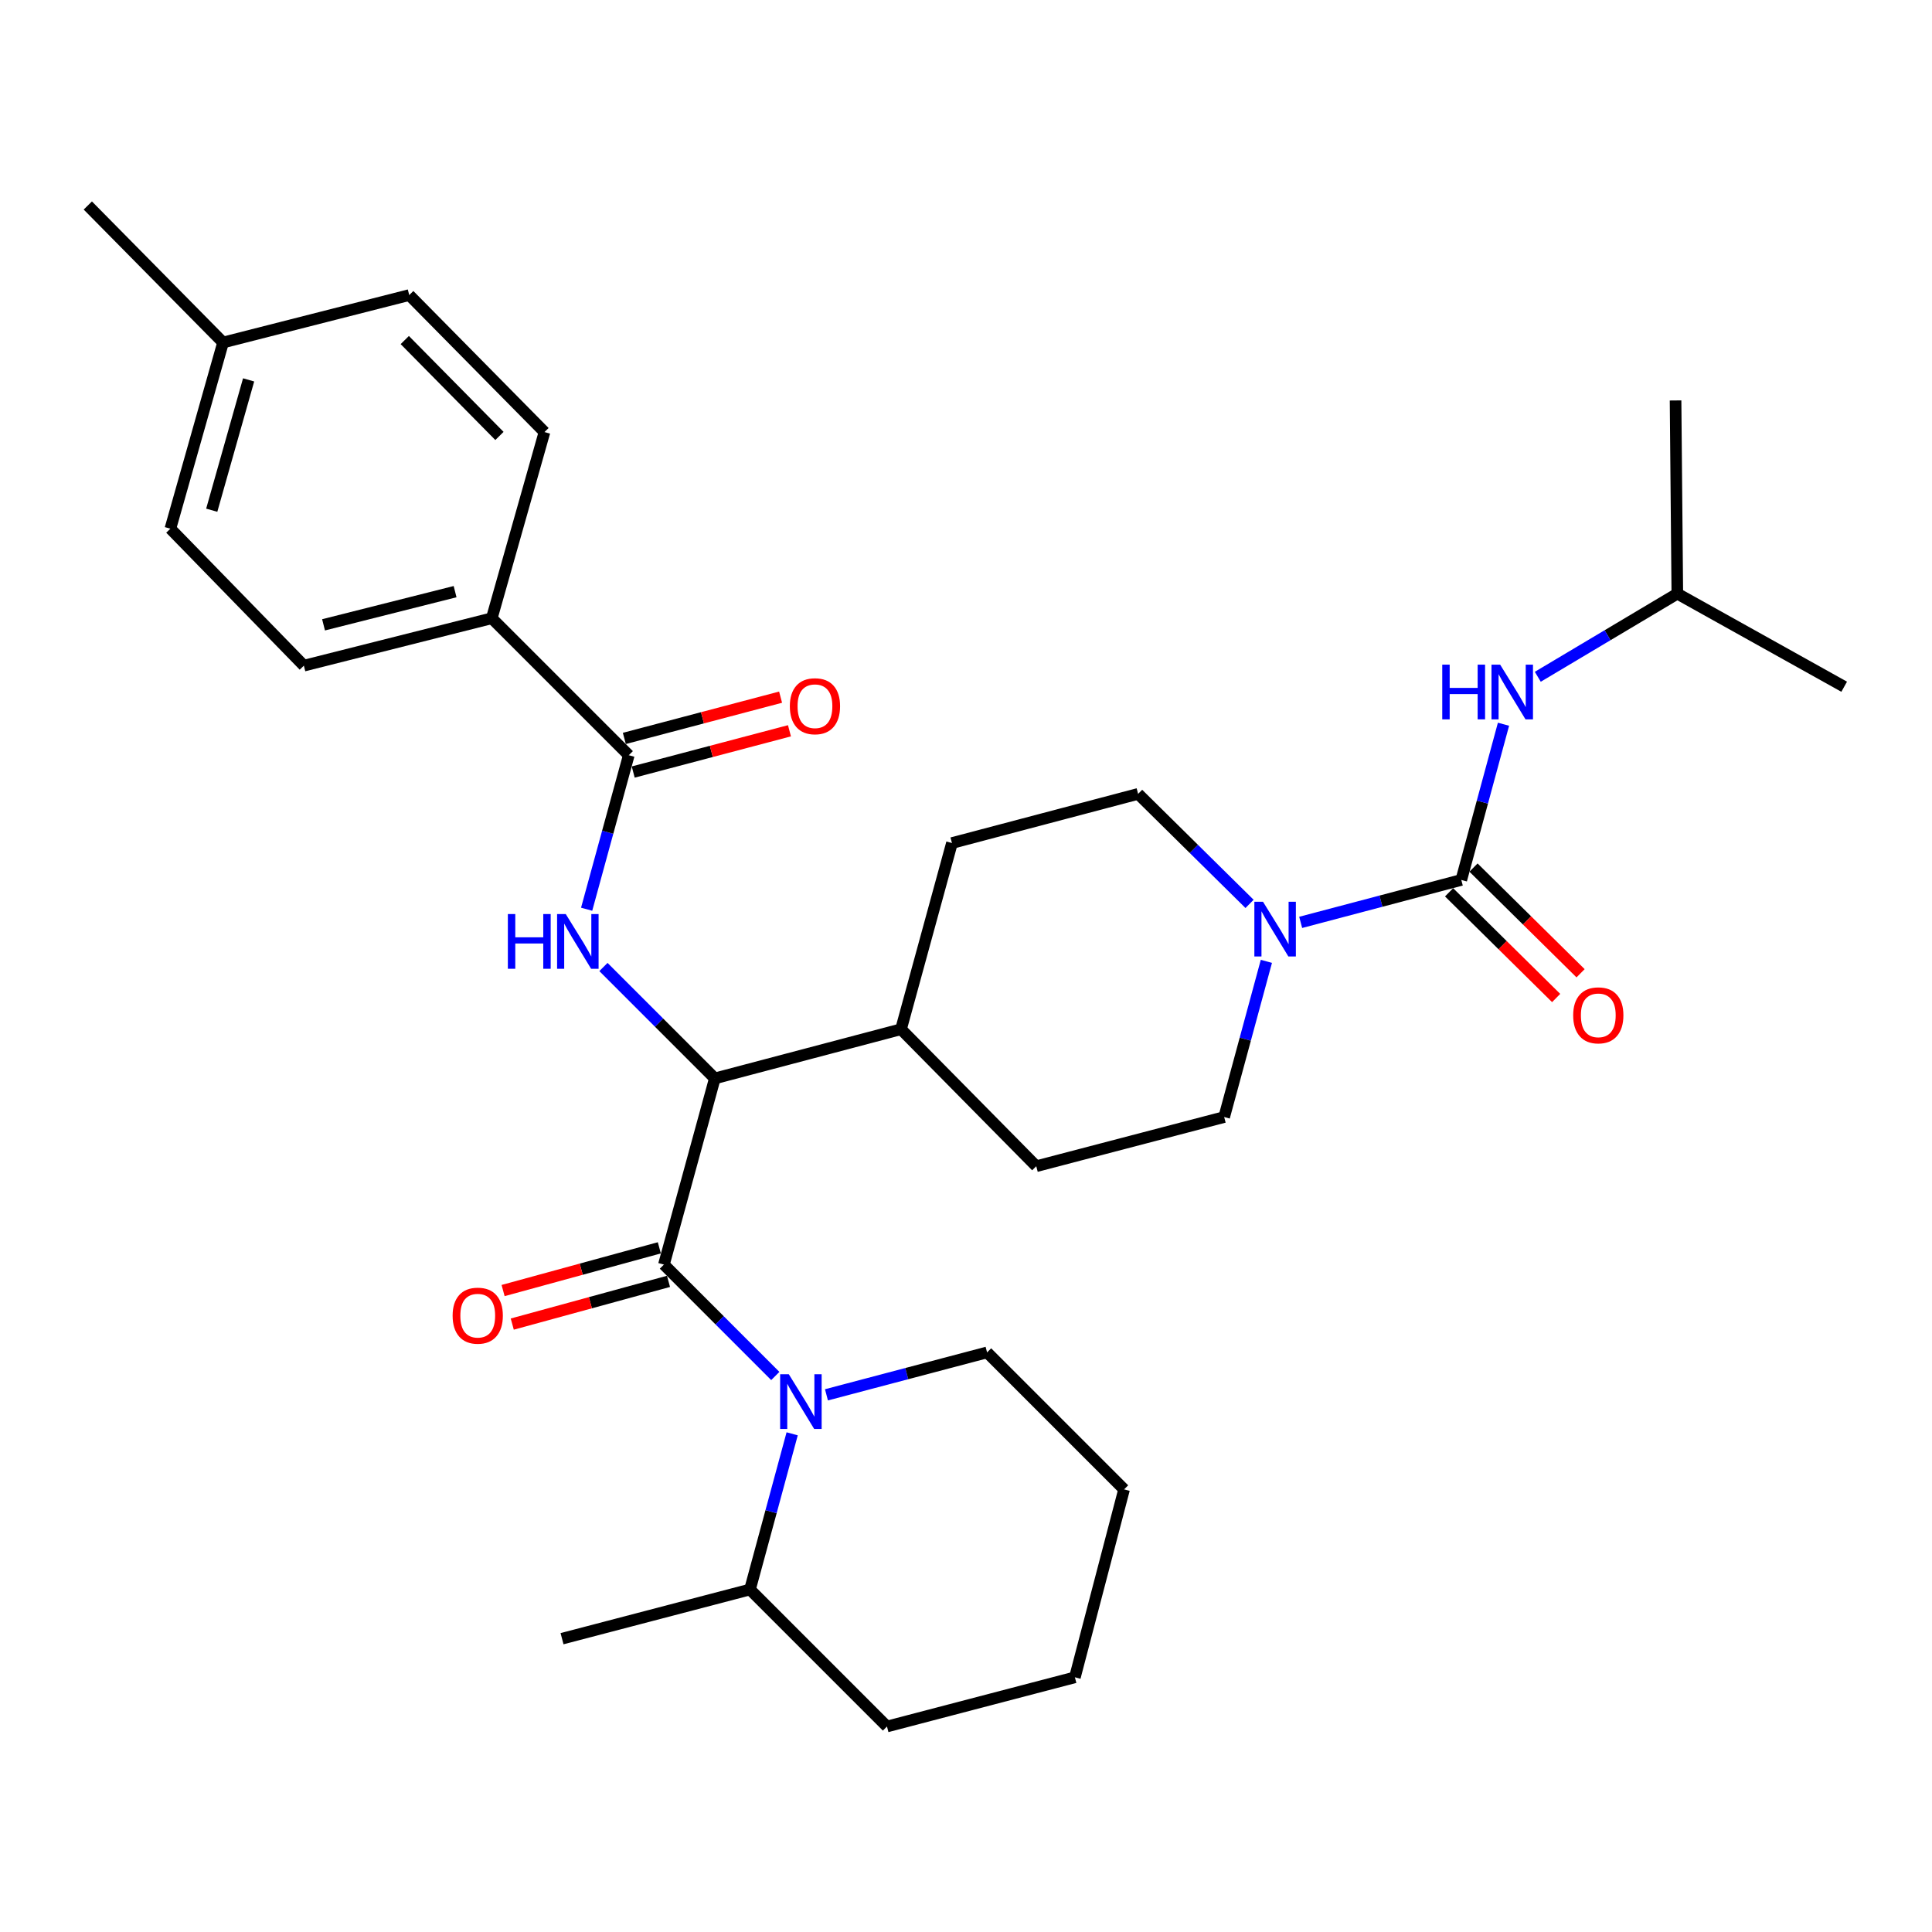 <?xml version='1.0' encoding='iso-8859-1'?>
<svg version='1.1' baseProfile='full'
              xmlns='http://www.w3.org/2000/svg'
                      xmlns:rdkit='http://www.rdkit.org/xml'
                      xmlns:xlink='http://www.w3.org/1999/xlink'
                  xml:space='preserve'
width='1000px' height='1000px' viewBox='0 0 1000 1000'>
<!-- END OF HEADER -->
<rect style='opacity:1.0;fill:#FFFFFF;stroke:none' width='1000' height='1000' x='0' y='0'> </rect>
<path class='bond-0' d='M 868.178,307.277 L 867.268,207.272' style='fill:none;fill-rule:evenodd;stroke:#000000;stroke-width:6px;stroke-linecap:butt;stroke-linejoin:miter;stroke-opacity:1' />
<path class='bond-1' d='M 868.178,307.277 L 954.545,355.451' style='fill:none;fill-rule:evenodd;stroke:#000000;stroke-width:6px;stroke-linecap:butt;stroke-linejoin:miter;stroke-opacity:1' />
<path class='bond-2' d='M 868.178,307.277 L 832.067,328.789' style='fill:none;fill-rule:evenodd;stroke:#000000;stroke-width:6px;stroke-linecap:butt;stroke-linejoin:miter;stroke-opacity:1' />
<path class='bond-2' d='M 832.067,328.789 L 795.956,350.301' style='fill:none;fill-rule:evenodd;stroke:#0000FF;stroke-width:6px;stroke-linecap:butt;stroke-linejoin:miter;stroke-opacity:1' />
<path class='bond-3' d='M 655.476,497.592 L 644.553,537.886' style='fill:none;fill-rule:evenodd;stroke:#0000FF;stroke-width:6px;stroke-linecap:butt;stroke-linejoin:miter;stroke-opacity:1' />
<path class='bond-3' d='M 644.553,537.886 L 633.631,578.179' style='fill:none;fill-rule:evenodd;stroke:#000000;stroke-width:6px;stroke-linecap:butt;stroke-linejoin:miter;stroke-opacity:1' />
<path class='bond-4' d='M 673.229,477.417 L 714.796,466.437' style='fill:none;fill-rule:evenodd;stroke:#0000FF;stroke-width:6px;stroke-linecap:butt;stroke-linejoin:miter;stroke-opacity:1' />
<path class='bond-4' d='M 714.796,466.437 L 756.364,455.456' style='fill:none;fill-rule:evenodd;stroke:#000000;stroke-width:6px;stroke-linecap:butt;stroke-linejoin:miter;stroke-opacity:1' />
<path class='bond-5' d='M 646.766,467.851 L 617.927,439.382' style='fill:none;fill-rule:evenodd;stroke:#0000FF;stroke-width:6px;stroke-linecap:butt;stroke-linejoin:miter;stroke-opacity:1' />
<path class='bond-5' d='M 617.927,439.382 L 589.087,410.913' style='fill:none;fill-rule:evenodd;stroke:#000000;stroke-width:6px;stroke-linecap:butt;stroke-linejoin:miter;stroke-opacity:1' />
<path class='bond-6' d='M 750.042,461.86 L 777.751,489.214' style='fill:none;fill-rule:evenodd;stroke:#000000;stroke-width:6px;stroke-linecap:butt;stroke-linejoin:miter;stroke-opacity:1' />
<path class='bond-6' d='M 777.751,489.214 L 805.461,516.568' style='fill:none;fill-rule:evenodd;stroke:#FF0000;stroke-width:6px;stroke-linecap:butt;stroke-linejoin:miter;stroke-opacity:1' />
<path class='bond-6' d='M 762.685,449.052 L 790.395,476.406' style='fill:none;fill-rule:evenodd;stroke:#000000;stroke-width:6px;stroke-linecap:butt;stroke-linejoin:miter;stroke-opacity:1' />
<path class='bond-6' d='M 790.395,476.406 L 818.104,503.76' style='fill:none;fill-rule:evenodd;stroke:#FF0000;stroke-width:6px;stroke-linecap:butt;stroke-linejoin:miter;stroke-opacity:1' />
<path class='bond-7' d='M 756.364,455.456 L 767.286,415.158' style='fill:none;fill-rule:evenodd;stroke:#000000;stroke-width:6px;stroke-linecap:butt;stroke-linejoin:miter;stroke-opacity:1' />
<path class='bond-7' d='M 767.286,415.158 L 778.209,374.86' style='fill:none;fill-rule:evenodd;stroke:#0000FF;stroke-width:6px;stroke-linecap:butt;stroke-linejoin:miter;stroke-opacity:1' />
<path class='bond-8' d='M 388.186,822.724 L 290.91,848.181' style='fill:none;fill-rule:evenodd;stroke:#000000;stroke-width:6px;stroke-linecap:butt;stroke-linejoin:miter;stroke-opacity:1' />
<path class='bond-9' d='M 388.186,822.724 L 459.096,893.634' style='fill:none;fill-rule:evenodd;stroke:#000000;stroke-width:6px;stroke-linecap:butt;stroke-linejoin:miter;stroke-opacity:1' />
<path class='bond-10' d='M 388.186,822.724 L 399.104,782.431' style='fill:none;fill-rule:evenodd;stroke:#000000;stroke-width:6px;stroke-linecap:butt;stroke-linejoin:miter;stroke-opacity:1' />
<path class='bond-10' d='M 399.104,782.431 L 410.023,742.137' style='fill:none;fill-rule:evenodd;stroke:#0000FF;stroke-width:6px;stroke-linecap:butt;stroke-linejoin:miter;stroke-opacity:1' />
<path class='bond-11' d='M 341.268,645.868 L 300.834,656.927' style='fill:none;fill-rule:evenodd;stroke:#000000;stroke-width:6px;stroke-linecap:butt;stroke-linejoin:miter;stroke-opacity:1' />
<path class='bond-11' d='M 300.834,656.927 L 260.4,667.986' style='fill:none;fill-rule:evenodd;stroke:#FF0000;stroke-width:6px;stroke-linecap:butt;stroke-linejoin:miter;stroke-opacity:1' />
<path class='bond-11' d='M 346.016,663.228 L 305.582,674.287' style='fill:none;fill-rule:evenodd;stroke:#000000;stroke-width:6px;stroke-linecap:butt;stroke-linejoin:miter;stroke-opacity:1' />
<path class='bond-11' d='M 305.582,674.287 L 265.147,685.346' style='fill:none;fill-rule:evenodd;stroke:#FF0000;stroke-width:6px;stroke-linecap:butt;stroke-linejoin:miter;stroke-opacity:1' />
<path class='bond-12' d='M 343.642,654.548 L 372.469,683.379' style='fill:none;fill-rule:evenodd;stroke:#000000;stroke-width:6px;stroke-linecap:butt;stroke-linejoin:miter;stroke-opacity:1' />
<path class='bond-12' d='M 372.469,683.379 L 401.295,712.209' style='fill:none;fill-rule:evenodd;stroke:#0000FF;stroke-width:6px;stroke-linecap:butt;stroke-linejoin:miter;stroke-opacity:1' />
<path class='bond-13' d='M 343.642,654.548 L 369.998,558.182' style='fill:none;fill-rule:evenodd;stroke:#000000;stroke-width:6px;stroke-linecap:butt;stroke-linejoin:miter;stroke-opacity:1' />
<path class='bond-14' d='M 427.774,721.963 L 469.341,710.982' style='fill:none;fill-rule:evenodd;stroke:#0000FF;stroke-width:6px;stroke-linecap:butt;stroke-linejoin:miter;stroke-opacity:1' />
<path class='bond-14' d='M 469.341,710.982 L 510.908,700.002' style='fill:none;fill-rule:evenodd;stroke:#000000;stroke-width:6px;stroke-linecap:butt;stroke-linejoin:miter;stroke-opacity:1' />
<path class='bond-15' d='M 510.908,700.002 L 581.818,770.912' style='fill:none;fill-rule:evenodd;stroke:#000000;stroke-width:6px;stroke-linecap:butt;stroke-linejoin:miter;stroke-opacity:1' />
<path class='bond-16' d='M 254.545,320.006 L 157.279,344.542' style='fill:none;fill-rule:evenodd;stroke:#000000;stroke-width:6px;stroke-linecap:butt;stroke-linejoin:miter;stroke-opacity:1' />
<path class='bond-16' d='M 235.553,306.235 L 167.466,323.411' style='fill:none;fill-rule:evenodd;stroke:#000000;stroke-width:6px;stroke-linecap:butt;stroke-linejoin:miter;stroke-opacity:1' />
<path class='bond-17' d='M 254.545,320.006 L 281.821,223.639' style='fill:none;fill-rule:evenodd;stroke:#000000;stroke-width:6px;stroke-linecap:butt;stroke-linejoin:miter;stroke-opacity:1' />
<path class='bond-18' d='M 254.545,320.006 L 325.455,390.905' style='fill:none;fill-rule:evenodd;stroke:#000000;stroke-width:6px;stroke-linecap:butt;stroke-linejoin:miter;stroke-opacity:1' />
<path class='bond-19' d='M 303.646,470.614 L 314.55,430.76' style='fill:none;fill-rule:evenodd;stroke:#0000FF;stroke-width:6px;stroke-linecap:butt;stroke-linejoin:miter;stroke-opacity:1' />
<path class='bond-19' d='M 314.55,430.76 L 325.455,390.905' style='fill:none;fill-rule:evenodd;stroke:#000000;stroke-width:6px;stroke-linecap:butt;stroke-linejoin:miter;stroke-opacity:1' />
<path class='bond-20' d='M 312.336,500.519 L 341.167,529.35' style='fill:none;fill-rule:evenodd;stroke:#0000FF;stroke-width:6px;stroke-linecap:butt;stroke-linejoin:miter;stroke-opacity:1' />
<path class='bond-20' d='M 341.167,529.35 L 369.998,558.182' style='fill:none;fill-rule:evenodd;stroke:#000000;stroke-width:6px;stroke-linecap:butt;stroke-linejoin:miter;stroke-opacity:1' />
<path class='bond-21' d='M 327.752,399.606 L 368.19,388.928' style='fill:none;fill-rule:evenodd;stroke:#000000;stroke-width:6px;stroke-linecap:butt;stroke-linejoin:miter;stroke-opacity:1' />
<path class='bond-21' d='M 368.19,388.928 L 408.627,378.25' style='fill:none;fill-rule:evenodd;stroke:#FF0000;stroke-width:6px;stroke-linecap:butt;stroke-linejoin:miter;stroke-opacity:1' />
<path class='bond-21' d='M 323.157,382.205 L 363.595,371.527' style='fill:none;fill-rule:evenodd;stroke:#000000;stroke-width:6px;stroke-linecap:butt;stroke-linejoin:miter;stroke-opacity:1' />
<path class='bond-21' d='M 363.595,371.527 L 404.032,360.849' style='fill:none;fill-rule:evenodd;stroke:#FF0000;stroke-width:6px;stroke-linecap:butt;stroke-linejoin:miter;stroke-opacity:1' />
<path class='bond-22' d='M 157.279,344.542 L 88.189,273.642' style='fill:none;fill-rule:evenodd;stroke:#000000;stroke-width:6px;stroke-linecap:butt;stroke-linejoin:miter;stroke-opacity:1' />
<path class='bond-23' d='M 536.365,603.635 L 633.631,578.179' style='fill:none;fill-rule:evenodd;stroke:#000000;stroke-width:6px;stroke-linecap:butt;stroke-linejoin:miter;stroke-opacity:1' />
<path class='bond-24' d='M 536.365,603.635 L 466.365,532.725' style='fill:none;fill-rule:evenodd;stroke:#000000;stroke-width:6px;stroke-linecap:butt;stroke-linejoin:miter;stroke-opacity:1' />
<path class='bond-25' d='M 466.365,532.725 L 492.731,436.359' style='fill:none;fill-rule:evenodd;stroke:#000000;stroke-width:6px;stroke-linecap:butt;stroke-linejoin:miter;stroke-opacity:1' />
<path class='bond-26' d='M 466.365,532.725 L 369.998,558.182' style='fill:none;fill-rule:evenodd;stroke:#000000;stroke-width:6px;stroke-linecap:butt;stroke-linejoin:miter;stroke-opacity:1' />
<path class='bond-27' d='M 492.731,436.359 L 589.087,410.913' style='fill:none;fill-rule:evenodd;stroke:#000000;stroke-width:6px;stroke-linecap:butt;stroke-linejoin:miter;stroke-opacity:1' />
<path class='bond-28' d='M 281.821,223.639 L 211.821,152.729' style='fill:none;fill-rule:evenodd;stroke:#000000;stroke-width:6px;stroke-linecap:butt;stroke-linejoin:miter;stroke-opacity:1' />
<path class='bond-28' d='M 258.513,225.646 L 209.513,176.009' style='fill:none;fill-rule:evenodd;stroke:#000000;stroke-width:6px;stroke-linecap:butt;stroke-linejoin:miter;stroke-opacity:1' />
<path class='bond-29' d='M 211.821,152.729 L 115.455,177.276' style='fill:none;fill-rule:evenodd;stroke:#000000;stroke-width:6px;stroke-linecap:butt;stroke-linejoin:miter;stroke-opacity:1' />
<path class='bond-30' d='M 88.189,273.642 L 115.455,177.276' style='fill:none;fill-rule:evenodd;stroke:#000000;stroke-width:6px;stroke-linecap:butt;stroke-linejoin:miter;stroke-opacity:1' />
<path class='bond-30' d='M 109.596,264.087 L 128.682,196.631' style='fill:none;fill-rule:evenodd;stroke:#000000;stroke-width:6px;stroke-linecap:butt;stroke-linejoin:miter;stroke-opacity:1' />
<path class='bond-31' d='M 115.455,177.276 L 45.455,106.366' style='fill:none;fill-rule:evenodd;stroke:#000000;stroke-width:6px;stroke-linecap:butt;stroke-linejoin:miter;stroke-opacity:1' />
<path class='bond-32' d='M 459.096,893.634 L 556.362,868.178' style='fill:none;fill-rule:evenodd;stroke:#000000;stroke-width:6px;stroke-linecap:butt;stroke-linejoin:miter;stroke-opacity:1' />
<path class='bond-33' d='M 581.818,770.912 L 556.362,868.178' style='fill:none;fill-rule:evenodd;stroke:#000000;stroke-width:6px;stroke-linecap:butt;stroke-linejoin:miter;stroke-opacity:1' />
<path  class='atom-1' d='M 653.737 466.753
L 663.017 481.753
Q 663.937 483.233, 665.417 485.913
Q 666.897 488.593, 666.977 488.753
L 666.977 466.753
L 670.737 466.753
L 670.737 495.073
L 666.857 495.073
L 656.897 478.673
Q 655.737 476.753, 654.497 474.553
Q 653.297 472.353, 652.937 471.673
L 652.937 495.073
L 649.257 495.073
L 649.257 466.753
L 653.737 466.753
' fill='#0000FF'/>
<path  class='atom-3' d='M 814.274 525.536
Q 814.274 518.736, 817.634 514.936
Q 820.994 511.136, 827.274 511.136
Q 833.554 511.136, 836.914 514.936
Q 840.274 518.736, 840.274 525.536
Q 840.274 532.416, 836.874 536.336
Q 833.474 540.216, 827.274 540.216
Q 821.034 540.216, 817.634 536.336
Q 814.274 532.456, 814.274 525.536
M 827.274 537.016
Q 831.594 537.016, 833.914 534.136
Q 836.274 531.216, 836.274 525.536
Q 836.274 519.976, 833.914 517.176
Q 831.594 514.336, 827.274 514.336
Q 822.954 514.336, 820.594 517.136
Q 818.274 519.936, 818.274 525.536
Q 818.274 531.256, 820.594 534.136
Q 822.954 537.016, 827.274 537.016
' fill='#FF0000'/>
<path  class='atom-4' d='M 746.51 344.02
L 750.35 344.02
L 750.35 356.06
L 764.83 356.06
L 764.83 344.02
L 768.67 344.02
L 768.67 372.34
L 764.83 372.34
L 764.83 359.26
L 750.35 359.26
L 750.35 372.34
L 746.51 372.34
L 746.51 344.02
' fill='#0000FF'/>
<path  class='atom-4' d='M 776.47 344.02
L 785.75 359.02
Q 786.67 360.5, 788.15 363.18
Q 789.63 365.86, 789.71 366.02
L 789.71 344.02
L 793.47 344.02
L 793.47 372.34
L 789.59 372.34
L 779.63 355.94
Q 778.47 354.02, 777.23 351.82
Q 776.03 349.62, 775.67 348.94
L 775.67 372.34
L 771.99 372.34
L 771.99 344.02
L 776.47 344.02
' fill='#0000FF'/>
<path  class='atom-9' d='M 234.276 680.984
Q 234.276 674.184, 237.636 670.384
Q 240.996 666.584, 247.276 666.584
Q 253.556 666.584, 256.916 670.384
Q 260.276 674.184, 260.276 680.984
Q 260.276 687.864, 256.876 691.784
Q 253.476 695.664, 247.276 695.664
Q 241.036 695.664, 237.636 691.784
Q 234.276 687.904, 234.276 680.984
M 247.276 692.464
Q 251.596 692.464, 253.916 689.584
Q 256.276 686.664, 256.276 680.984
Q 256.276 675.424, 253.916 672.624
Q 251.596 669.784, 247.276 669.784
Q 242.956 669.784, 240.596 672.584
Q 238.276 675.384, 238.276 680.984
Q 238.276 686.704, 240.596 689.584
Q 242.956 692.464, 247.276 692.464
' fill='#FF0000'/>
<path  class='atom-10' d='M 408.282 711.298
L 417.562 726.298
Q 418.482 727.778, 419.962 730.458
Q 421.442 733.138, 421.522 733.298
L 421.522 711.298
L 425.282 711.298
L 425.282 739.618
L 421.402 739.618
L 411.442 723.218
Q 410.282 721.298, 409.042 719.098
Q 407.842 716.898, 407.482 716.218
L 407.482 739.618
L 403.802 739.618
L 403.802 711.298
L 408.282 711.298
' fill='#0000FF'/>
<path  class='atom-13' d='M 262.869 473.112
L 266.709 473.112
L 266.709 485.152
L 281.189 485.152
L 281.189 473.112
L 285.029 473.112
L 285.029 501.432
L 281.189 501.432
L 281.189 488.352
L 266.709 488.352
L 266.709 501.432
L 262.869 501.432
L 262.869 473.112
' fill='#0000FF'/>
<path  class='atom-13' d='M 292.829 473.112
L 302.109 488.112
Q 303.029 489.592, 304.509 492.272
Q 305.989 494.952, 306.069 495.112
L 306.069 473.112
L 309.829 473.112
L 309.829 501.432
L 305.949 501.432
L 295.989 485.032
Q 294.829 483.112, 293.589 480.912
Q 292.389 478.712, 292.029 478.032
L 292.029 501.432
L 288.349 501.432
L 288.349 473.112
L 292.829 473.112
' fill='#0000FF'/>
<path  class='atom-15' d='M 408.821 365.539
Q 408.821 358.739, 412.181 354.939
Q 415.541 351.139, 421.821 351.139
Q 428.101 351.139, 431.461 354.939
Q 434.821 358.739, 434.821 365.539
Q 434.821 372.419, 431.421 376.339
Q 428.021 380.219, 421.821 380.219
Q 415.581 380.219, 412.181 376.339
Q 408.821 372.459, 408.821 365.539
M 421.821 377.019
Q 426.141 377.019, 428.461 374.139
Q 430.821 371.219, 430.821 365.539
Q 430.821 359.979, 428.461 357.179
Q 426.141 354.339, 421.821 354.339
Q 417.501 354.339, 415.141 357.139
Q 412.821 359.939, 412.821 365.539
Q 412.821 371.259, 415.141 374.139
Q 417.501 377.019, 421.821 377.019
' fill='#FF0000'/>
</svg>
